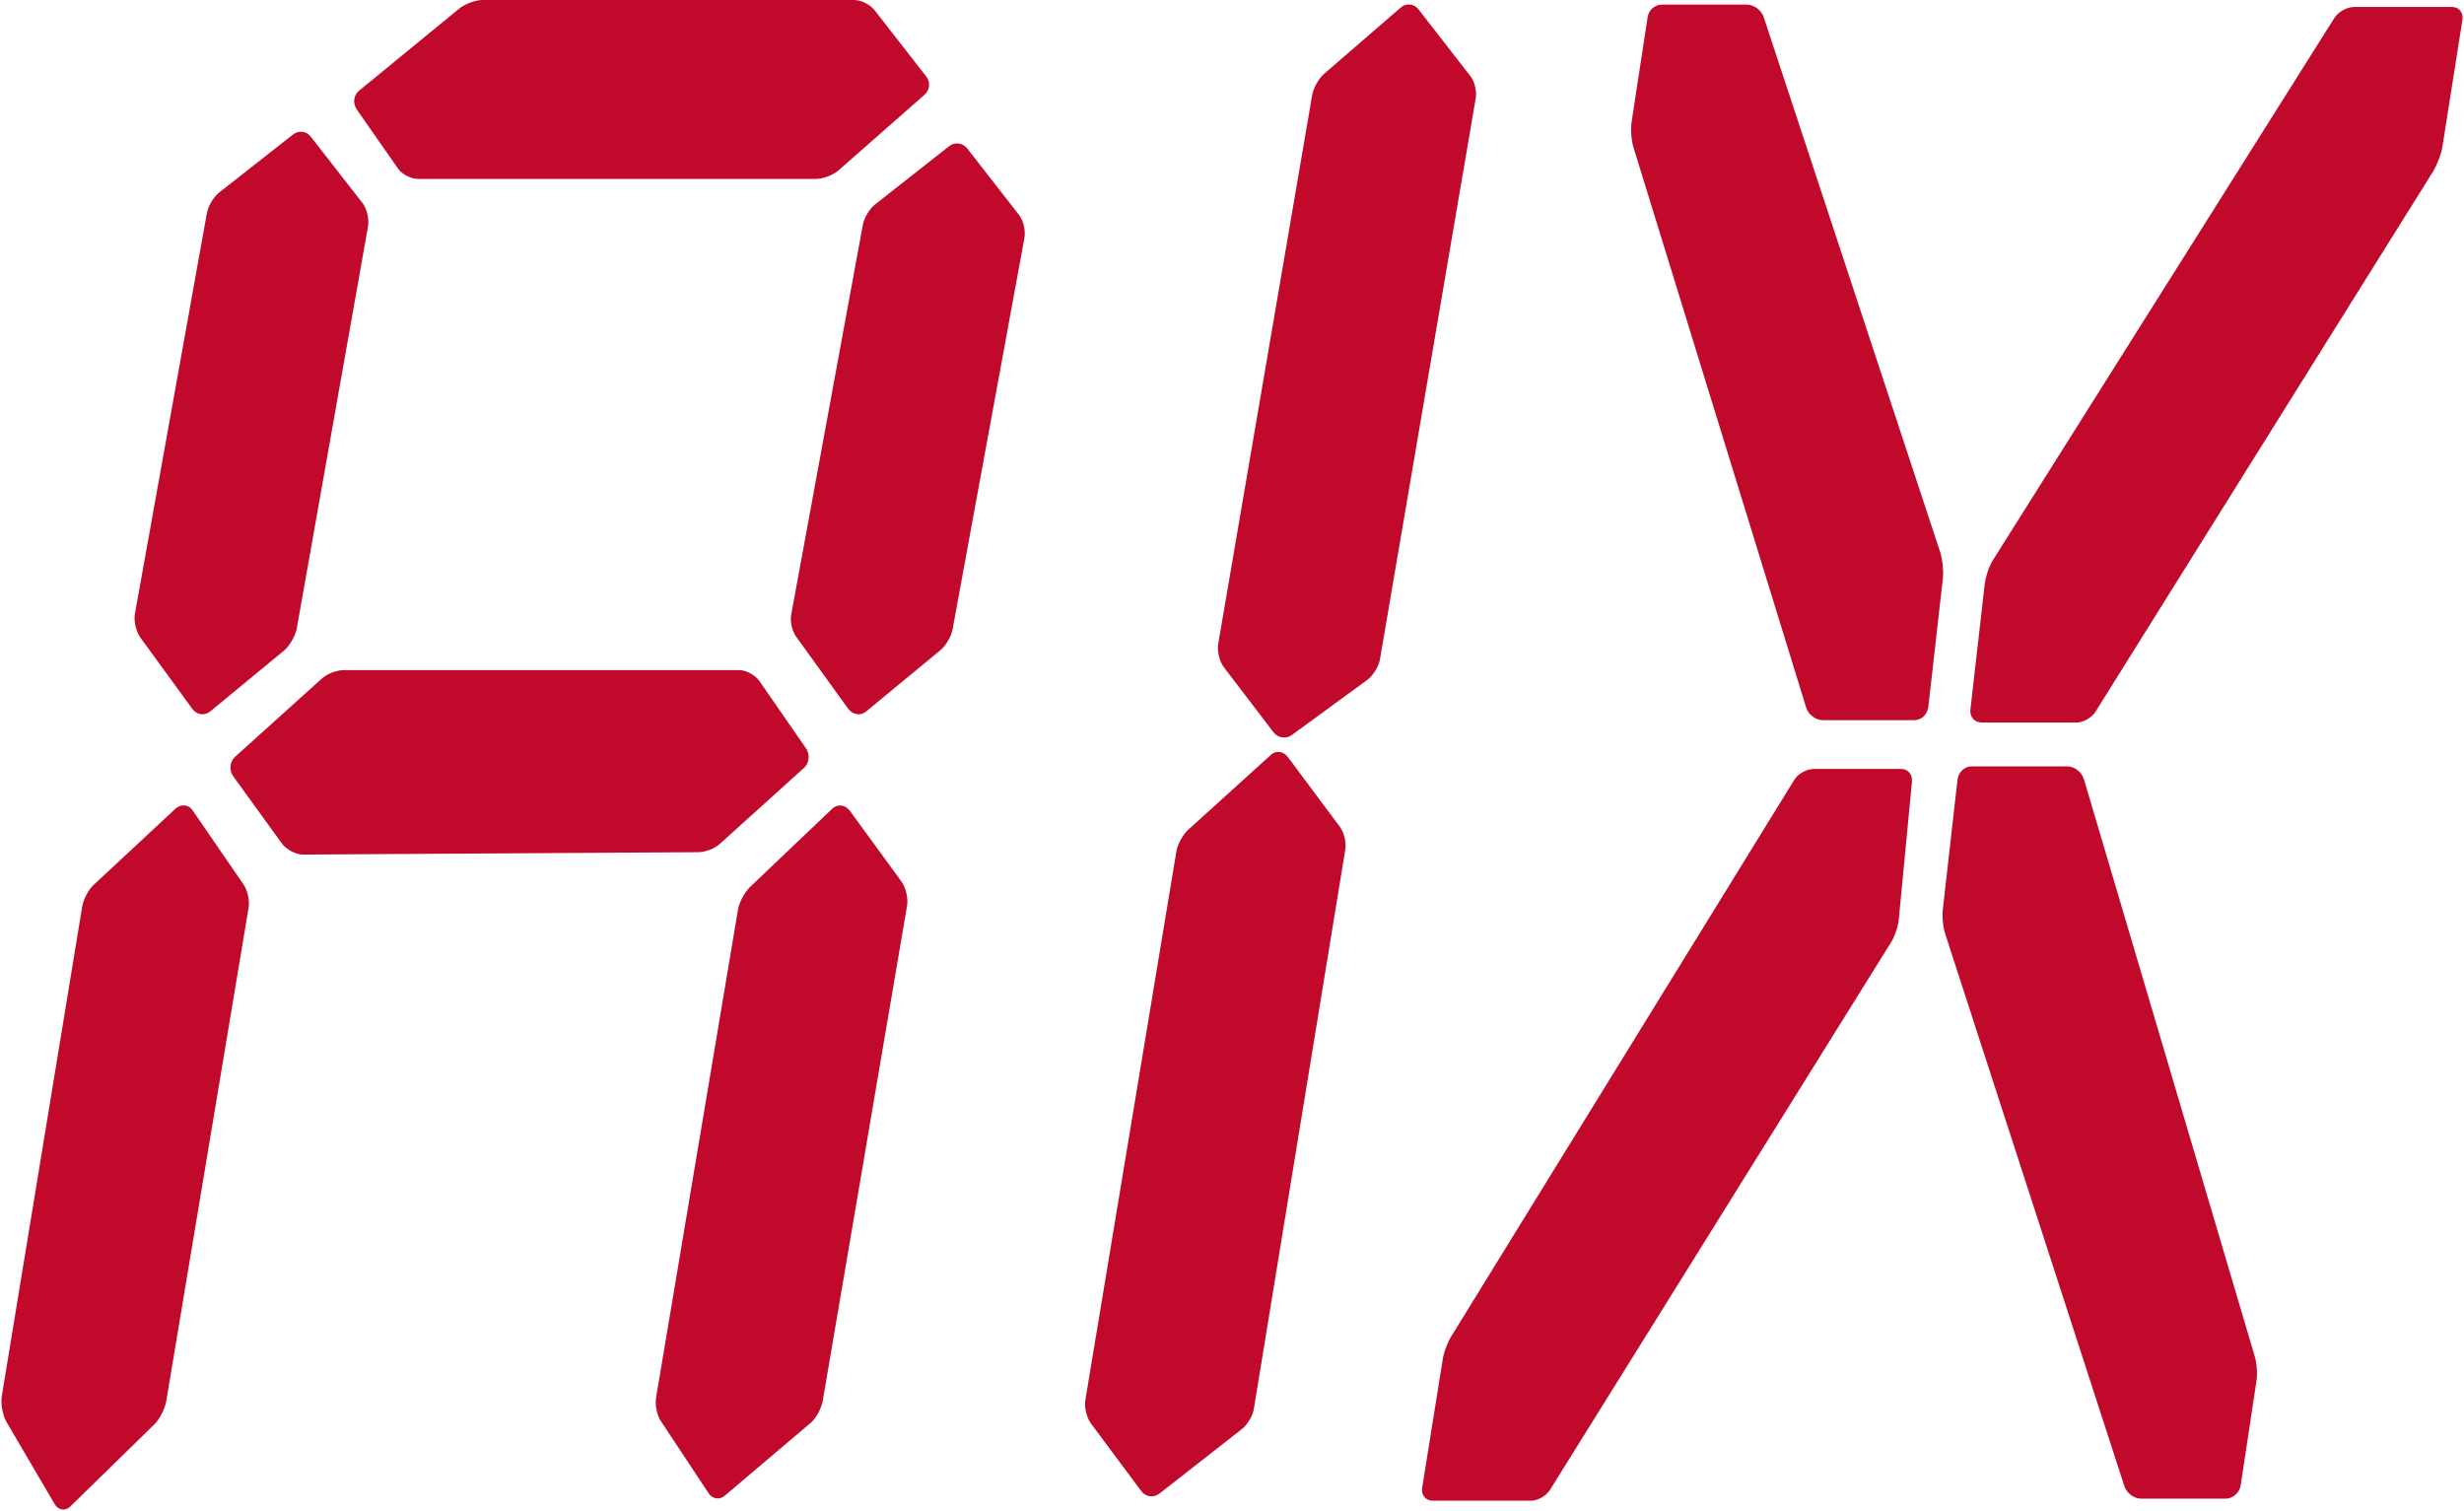 <svg version="1.2" xmlns="http://www.w3.org/2000/svg" viewBox="0 0 1551 951" width="1551" height="951">
	<title>AIXA</title>
	<style>
		.s0 { fill: #c1092b } 
	</style>
	<g id="layer1">
		<g id="g3486">
			<path id="path3113" class="s0" d="m928.9 61.9c0.8-4.3-0.7-11-3.6-14.3l-32.4-41.7c-2.8-3.6-7.7-4.1-11-1.3l-48.6 42c-3.3 3.1-6.7 8.9-7.4 13.6l-59.1 345.2c-0.7 4.4 0.8 11 3.6 14.6l31.2 40.9c2.8 3.6 7.9 4.4 11.5 1.8l47.6-34.8c3.5-2.5 7.1-8.4 7.9-12.7z"/>
			<path id="path3117" class="s0" d="m747.9 522.3c-3.3 3.1-6.7 9-7.4 13.6l-57.3 345.3c-0.8 4.3 0.8 11 3.3 14.5l32 43c2.8 3.6 7.7 4.1 11.2 1.5l51.9-40.6c3.6-2.8 7.2-8.7 7.7-13.1l57.5-351.7c0.8-4.3-0.7-10.9-3.5-14.5l-32.8-44c-2.8-3.6-7.6-4.1-10.7-1z"/>
			<path id="path3133" class="s0" d="m550.5 6.4c-2.8-3.5-8.4-6.4-12.8-6.4h-233.9c-4.4 0-10.5 2.3-14.1 4.9l-63.7 52.2c-3.5 2.8-4 7.9-1.5 11.7l26.1 37.4c2.5 3.6 8.2 6.4 12.5 6.4h250.6c4.3 0 10.5-2.3 13.8-5.1l54.5-47.9c3.3-2.8 3.8-8.1 1-11.5z"/>
			<path id="path3137" class="s0" d="m231.7 142.3c0.7-4.7-0.8-11-3.6-14.6l-32.5-41.7c-2.8-3.6-7.6-4.1-11.2-1.3l-46.6 36.6c-3.5 2.8-6.9 8.7-7.6 13l-45.3 252.2c-0.8 4.4 0.8 11 3.3 14.6l33 45.3c2.6 3.5 7.4 4.3 11 1.5l46.8-38.6c3.3-2.8 6.6-8.7 7.7-13.1z"/>
			<path id="path3141" class="s0" d="m58.8 557.1c-3.3 3.1-6.4 9.2-7.1 13.8l-50.7 308.7c-0.5 4.6 0.8 11.3 2.9 15.1l30.6 52.2c2.3 3.8 6.7 4.3 9.8 1.3l53.4-52.2c3.1-3.3 6.1-9.5 6.9-13.8l51.9-311c0.8-4.4-0.8-11-3.3-14.6l-32-46.6c-2.3-3.5-7.1-4.1-10.5-1.2z"/>
			<path id="path3145" class="s0" d="m644.9 149.4c0.7-4.3-0.8-11-3.6-14.3l-32.5-41.7c-2.8-3.6-7.9-4.1-11.2-1.5l-46.8 36.8c-3.4 2.6-6.9 8.4-7.7 13l-45 244.8c-1 4.4 0.5 11 3.3 14.6l32.7 45.3c2.9 3.5 7.7 4.3 11 1.5l46.8-38.6c3.4-2.8 6.9-8.7 7.7-13.1z"/>
			<path id="path3149" class="s0" d="m471.8 558.6c-3.1 3.1-6.4 9.2-7.2 13.6l-51.6 307.4c-0.8 4.6 0.5 11.3 3 14.9l29.9 45.2c2.3 3.9 7.2 4.6 10.5 1.6l54-45.8c3.3-2.8 6.6-9 7.4-13.3l53.2-312.3c0.7-4.6-0.8-11-3.4-14.8l-32.9-45.1c-2.9-3.5-7.5-4.1-10.8-1z"/>
			<path id="path3153" class="s0" d="m190.5 537.9c-4.3 0-10-3.1-12.8-6.6l-30.9-42.7c-2.6-3.6-2.3-9 1-12.1l54.7-49.3c3.3-3.1 9.5-5.4 13.8-5.4h249.1c4.3 0 9.9 3.1 12.5 6.7l29.7 42.9c2.3 3.9 1.7 9.2-1.6 12l-52.7 47.6c-3.3 3.1-9.4 5.4-13.8 5.4z"/>
			<path id="path3157" class="s0" d="m1195.3 577.8c-0.2 4.6-2.5 11.3-4.8 15.1l-214.8 344.8c-2.3 3.8-7.7 6.9-12 6.9h-61.9c-4.3 0-7.4-3.6-6.6-8.2l12.8-79.8c0.5-4.6 3-11.3 5.3-15.1l216.1-350.6c2.3-3.9 7.9-6.9 12.3-6.9h54.9c4.4 0 7.4 3.5 6.9 8.1z"/>
			<path id="path3161" class="s0" d="m1249.3 367.8c0.5-4.6 2.8-11.5 5.1-15.1l215-341.4c2.3-3.8 8-6.9 12.3-6.9h61.9c4.3 0 7.1 3.6 6.4 8.2l-12.6 79.8c-0.7 4.6-3.3 11.2-5.6 15.1l-212.7 340.4c-2.3 3.8-7.9 6.9-12 6.9h-59.6c-4.6 0-7.7-3.6-7.2-8.2z"/>
			<path id="path3165" class="s0" d="m1224.5 588c-1.5-4.3-2.1-11.5-1.5-16.1l9.2-81.3c0.5-4.3 4.3-8.2 8.7-8.2h60.6c4.3 0 8.9 3.6 10.2 7.9l107.6 363.5c1.3 4.1 1.8 11.5 1 15.8l-9.9 65.5c-0.8 4.4-4.9 8.2-9.2 8.2h-53.7c-4.1 0-9-3.6-10.3-7.9z"/>
			<path id="path3169" class="s0" d="m1221.4 347.9c1.3 4.3 2.1 11.5 1.6 15.8l-9.2 81.4c-0.6 4.6-4.4 8.2-8.7 8.2h-57.8c-4.4 0-9-3.6-10.3-7.7l-108.9-353.2c-1.3-4.4-1.8-11.5-1-16.1l10-65.3c0.5-4.6 4.6-8.1 8.9-8.1h53.7c4.4 0 9 3.5 10.5 7.9z"/>
		</g>
	</g>
</svg>